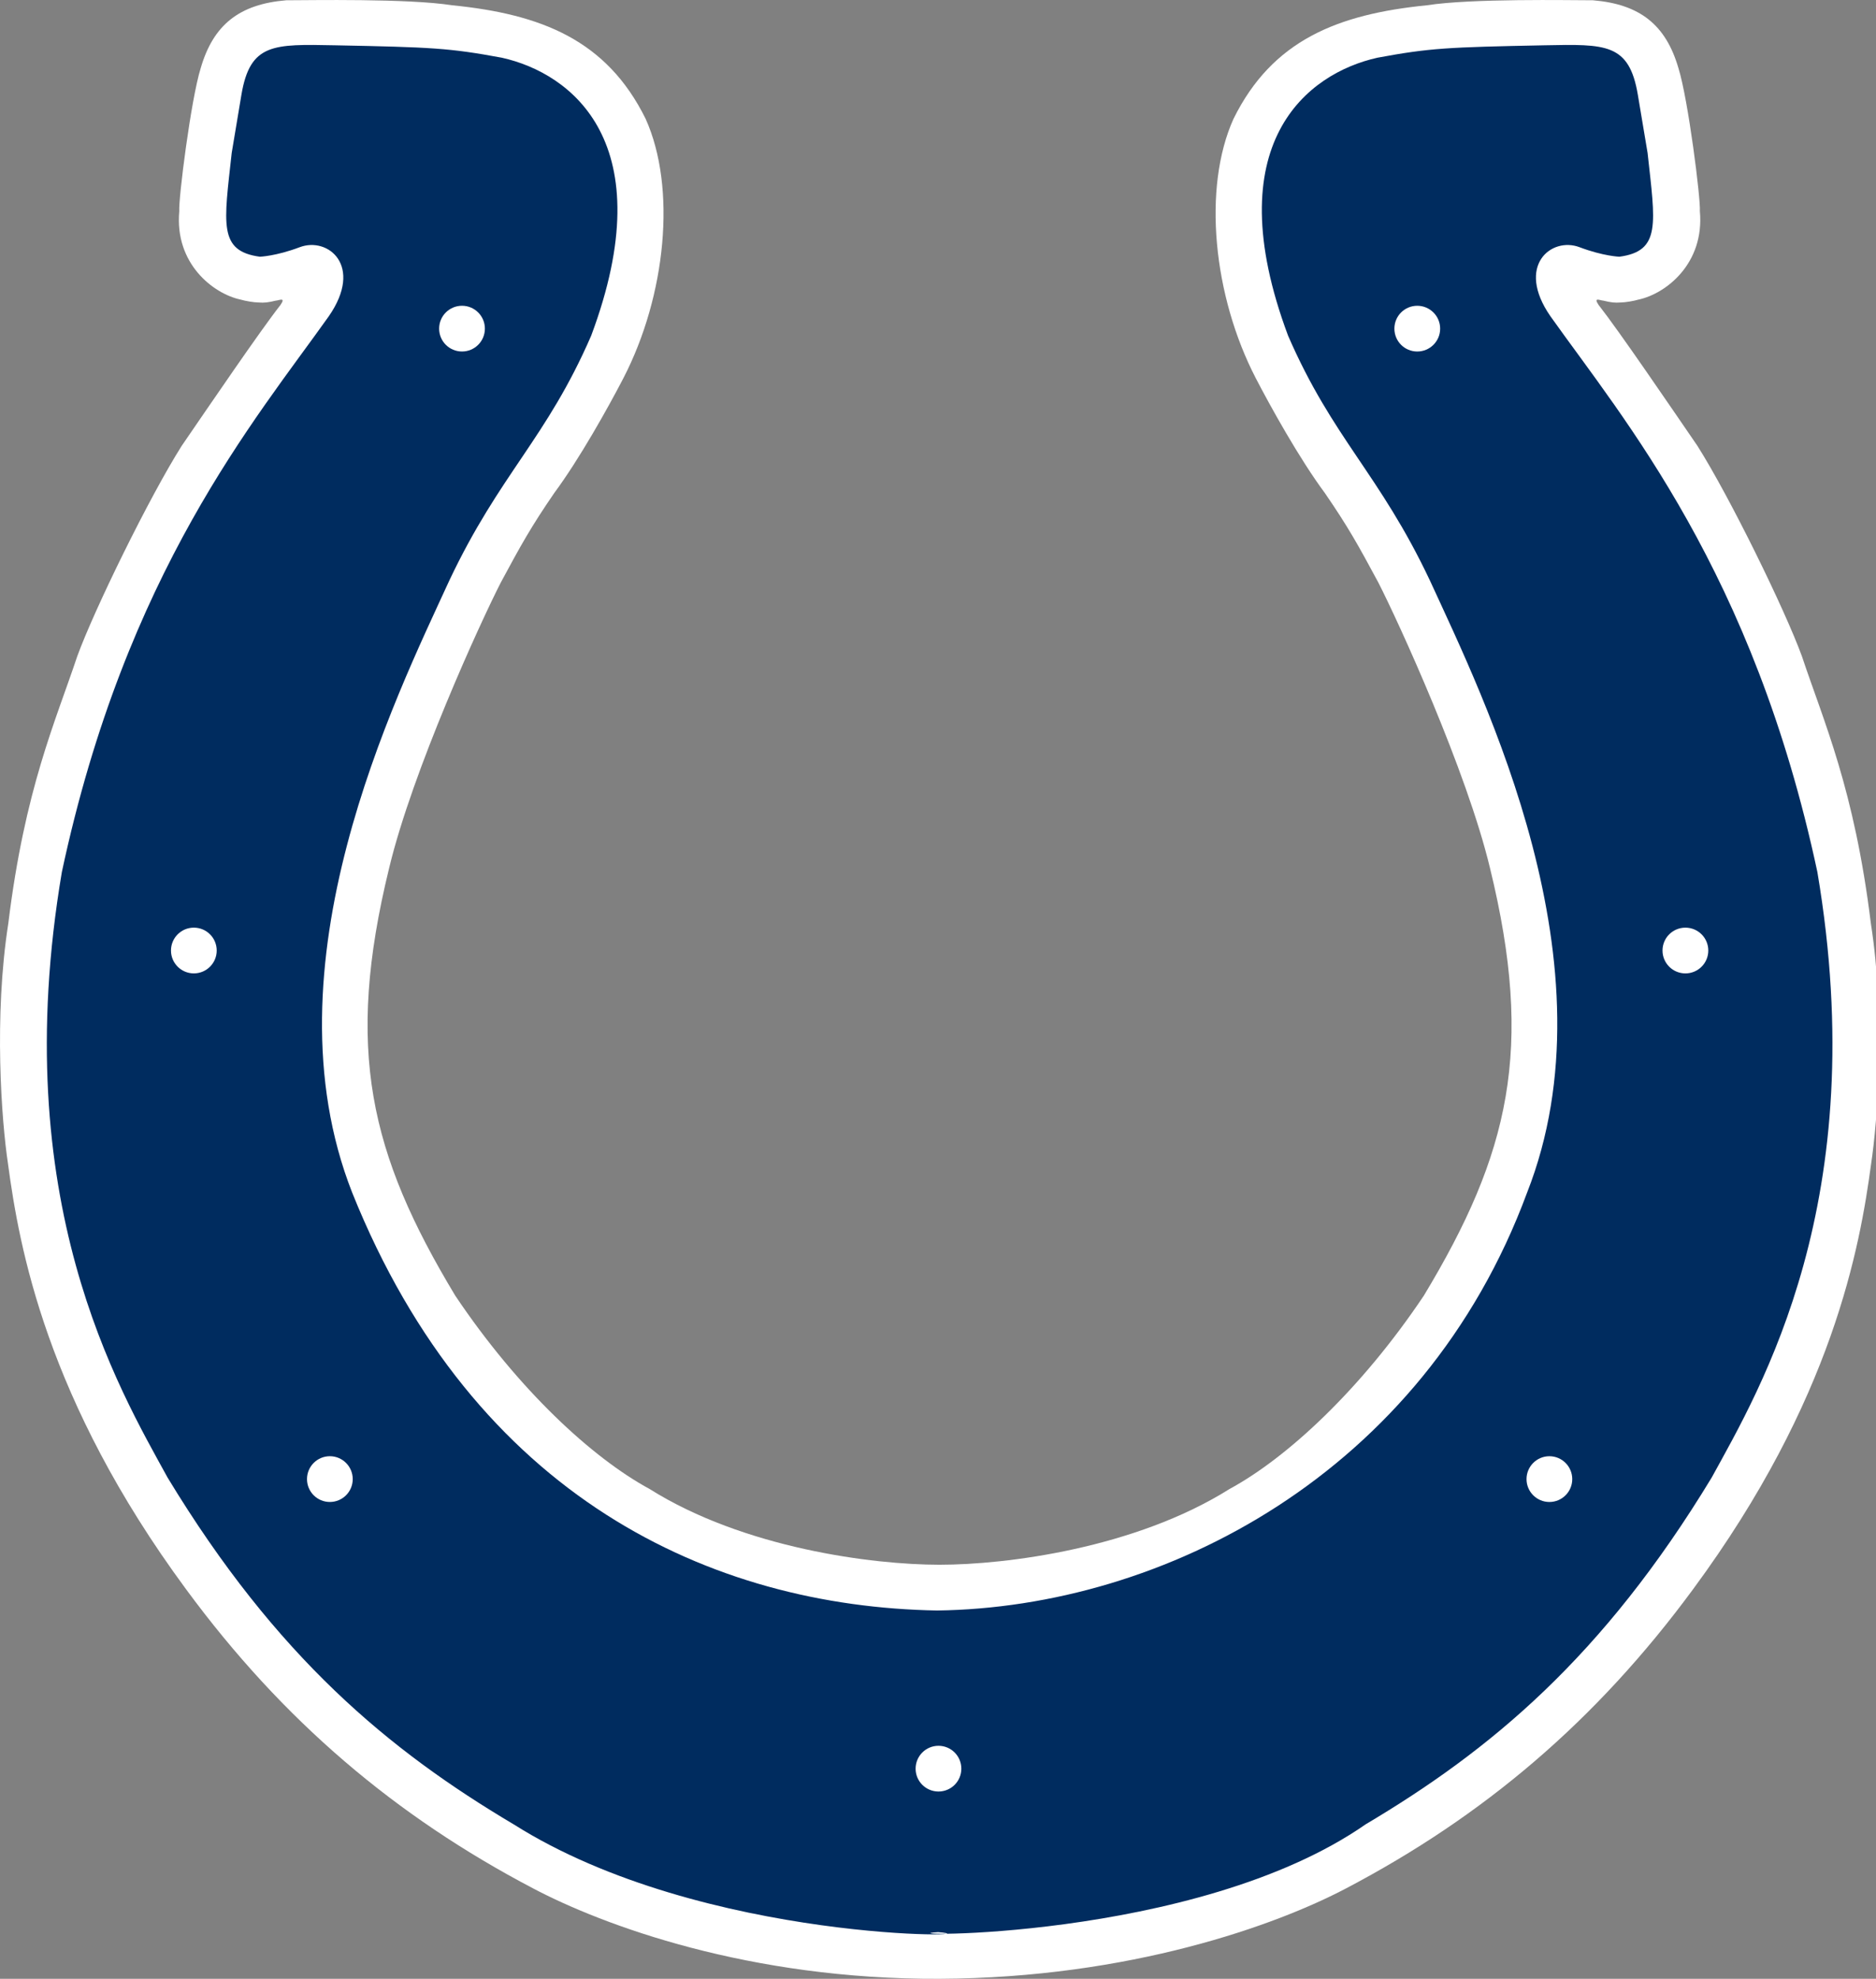 <svg xmlns="http://www.w3.org/2000/svg" fill-rule="evenodd" clip-rule="evenodd" width="256" height="270"><rect width="100%" height="100%" fill="#808080" stroke="none"/><rect id="backgroundrect" width="100%" height="100%" x="0" y="0" fill="none" stroke="none"/><g class="currentLayer" style=""><title>Layer 1</title><path d="M128.217,270.002 c-26.006,0.115 -45.943,-7.309 -55.488,-12.345 c-18.695,-9.814 -34.103,-22.807 -47.363,-40.842 c-19.064,-25.852 -22.751,-46.667 -24.273,-58.004 c-0.89,-5.902 -1.95,-20.089 0.041,-32.815 c2.251,-18.364 6.428,-27.511 9.413,-36.462 c2.319,-6.364 9.81,-21.679 14.249,-28.702 c3.78,-5.505 10.673,-15.648 13.485,-19.23 c0.773,-1.125 -0.228,-0.592 -0.649,-0.582 c-1.035,0.252 -1.563,0.316 -2.363,0.252 c-0.592,0 -1.788,-0.2 -2.449,-0.397 c-3.715,-0.791 -9.017,-4.904 -8.354,-12.068 c-0.135,-1.59 1.59,-15.244 2.917,-19.489 c1.722,-5.963 5.303,-8.748 11.67,-9.281 c3.179,0 16.566,-0.267 22.653,0.682 c12.18,1.213 21.097,4.755 26.399,15.496 c4.241,9.413 2.787,24.131 -3.044,35.399 c-1.992,3.844 -5.975,11.006 -9.421,15.645 c-3.179,4.639 -4.507,7.032 -7.289,12.2 c-2.787,5.434 -12.068,25.72 -15.247,38.977 c-6.053,24.741 -2.652,38.981 9.014,58.341 c8.621,12.859 18.699,22.145 26.517,26.387 c12.866,8.084 30.43,10.341 39.581,10.341 c9.146,0 26.715,-2.258 39.576,-10.341 c7.818,-4.241 17.899,-13.527 26.512,-26.387 c11.674,-19.36 15.068,-33.599 9.019,-58.341 c-3.179,-13.257 -12.464,-33.544 -15.247,-38.977 c-2.782,-5.168 -4.109,-7.561 -7.294,-12.2 c-3.445,-4.639 -7.421,-11.801 -9.411,-15.645 c-5.836,-11.268 -7.29,-25.988 -3.046,-35.399 c5.298,-10.74 14.221,-14.283 26.399,-15.496 c6.08,-0.949 19.475,-0.682 22.654,-0.682 c6.367,0.533 9.944,3.318 11.669,9.281 c1.328,4.245 3.049,17.899 2.917,19.489 c0.661,7.162 -4.642,11.276 -8.358,12.068 c-0.656,0.198 -1.853,0.397 -2.452,0.397 c-0.791,0.064 -1.324,0 -2.359,-0.252 c-0.424,-0.012 -1.417,-0.543 -0.653,0.582 c2.812,3.582 9.712,13.725 13.488,19.23 c4.444,7.023 11.933,22.338 14.258,28.702 c2.98,8.951 7.155,18.098 9.411,36.462 c1.989,12.727 0.927,26.913 0.034,32.815 c-1.522,11.336 -5.205,32.152 -24.273,58.004 c-13.26,18.034 -28.665,31.029 -47.362,40.842 c-9.545,5.036 -29.48,12.225 -55.486,12.345 " fill="#fff" id="svg_1" class=""/><path d="M128.065,244.448 c1.725,0 3.12,-1.395 3.12,-3.115 c0,-1.725 -1.395,-3.124 -3.12,-3.124 c-1.722,0 -3.12,1.399 -3.12,3.124 c0,1.722 1.399,3.115 3.12,3.115 zm-83.051,-39.508 c1.722,0 3.12,-1.395 3.12,-3.12 s-1.399,-3.124 -3.12,-3.124 c-1.725,0 -3.12,1.399 -3.12,3.124 s1.395,3.12 3.12,3.12 zm-18.562,-72.123 c1.725,0 3.12,-1.399 3.12,-3.118 c0,-1.73 -1.395,-3.125 -3.12,-3.125 c-1.722,0 -3.12,1.395 -3.12,3.125 c0,1.72 1.399,3.118 3.12,3.118 zm36.596,-84.856 c1.722,0 3.12,-1.395 3.12,-3.12 s-1.399,-3.12 -3.12,-3.12 c-1.728,0 -3.124,1.395 -3.124,3.12 s1.395,3.12 3.124,3.12 zm151.503,153.861 c0,-1.725 -1.399,-3.124 -3.12,-3.124 c-1.722,0 -3.12,1.399 -3.12,3.124 s1.399,3.12 3.12,3.12 c1.722,0 3.12,-1.395 3.12,-3.12 zm18.565,-72.123 c0,-1.728 -1.399,-3.124 -3.124,-3.124 s-3.124,1.395 -3.124,3.124 c0,1.722 1.399,3.12 3.124,3.12 s3.124,-1.399 3.124,-3.12 zm-36.591,-84.856 c0,-1.725 -1.404,-3.12 -3.125,-3.12 c-1.725,0 -3.12,1.395 -3.12,3.12 s1.395,3.12 3.12,3.12 c1.722,0 3.125,-1.395 3.125,-3.12 zm-126.453,204.07 c-16.974,-10.072 -32.351,-22.8 -47.201,-47.298 c-6.629,-12.097 -22.012,-37.817 -14.429,-82.63 c8.752,-40.971 26.361,-61.655 36.434,-75.842 c4.774,-6.893 -0.129,-10.872 -3.976,-9.413 c-3.225,1.223 -5.437,1.3 -5.437,1.3 c-5.699,-0.771 -4.901,-4.48 -3.844,-14.163 l1.328,-7.953 c1.189,-7.027 4.373,-6.896 12.727,-6.734 c13.26,0.262 15.641,0.37 22.807,1.695 c9.548,2.122 22.007,11.669 12.195,37.919 c-6.097,14.055 -12.46,18.824 -19.36,33.412 c-7.421,16.177 -25.45,52.505 -13.255,83.53 c16.71,41.631 49.056,56.48 79.816,57.013 c30.762,-0.401 66.296,-18.565 80.508,-57.013 c12.195,-31.027 -5.834,-67.353 -13.26,-83.53 c-6.891,-14.586 -13.255,-19.357 -19.357,-33.412 c-9.81,-26.25 2.655,-35.796 12.198,-37.919 c7.159,-1.324 9.545,-1.432 22.805,-1.695 c8.351,-0.162 11.537,-0.293 12.726,6.734 l1.333,7.953 c1.06,9.682 1.852,13.392 -3.847,14.163 c0,0 -2.217,-0.078 -5.439,-1.3 c-3.839,-1.459 -8.752,2.52 -3.978,9.413 c10.076,14.185 27.685,34.871 36.434,75.842 c7.59,44.813 -7.796,70.534 -14.425,82.63 c-14.846,24.498 -30.226,37.225 -47.201,47.298 c-23.228,16.181 -66.715,15.247 -58.359,14.723 c8.748,0.663 -31.954,1.722 -57.941,-14.723 " fill="#002c5f" id="svg_2" class=""/></g></svg>